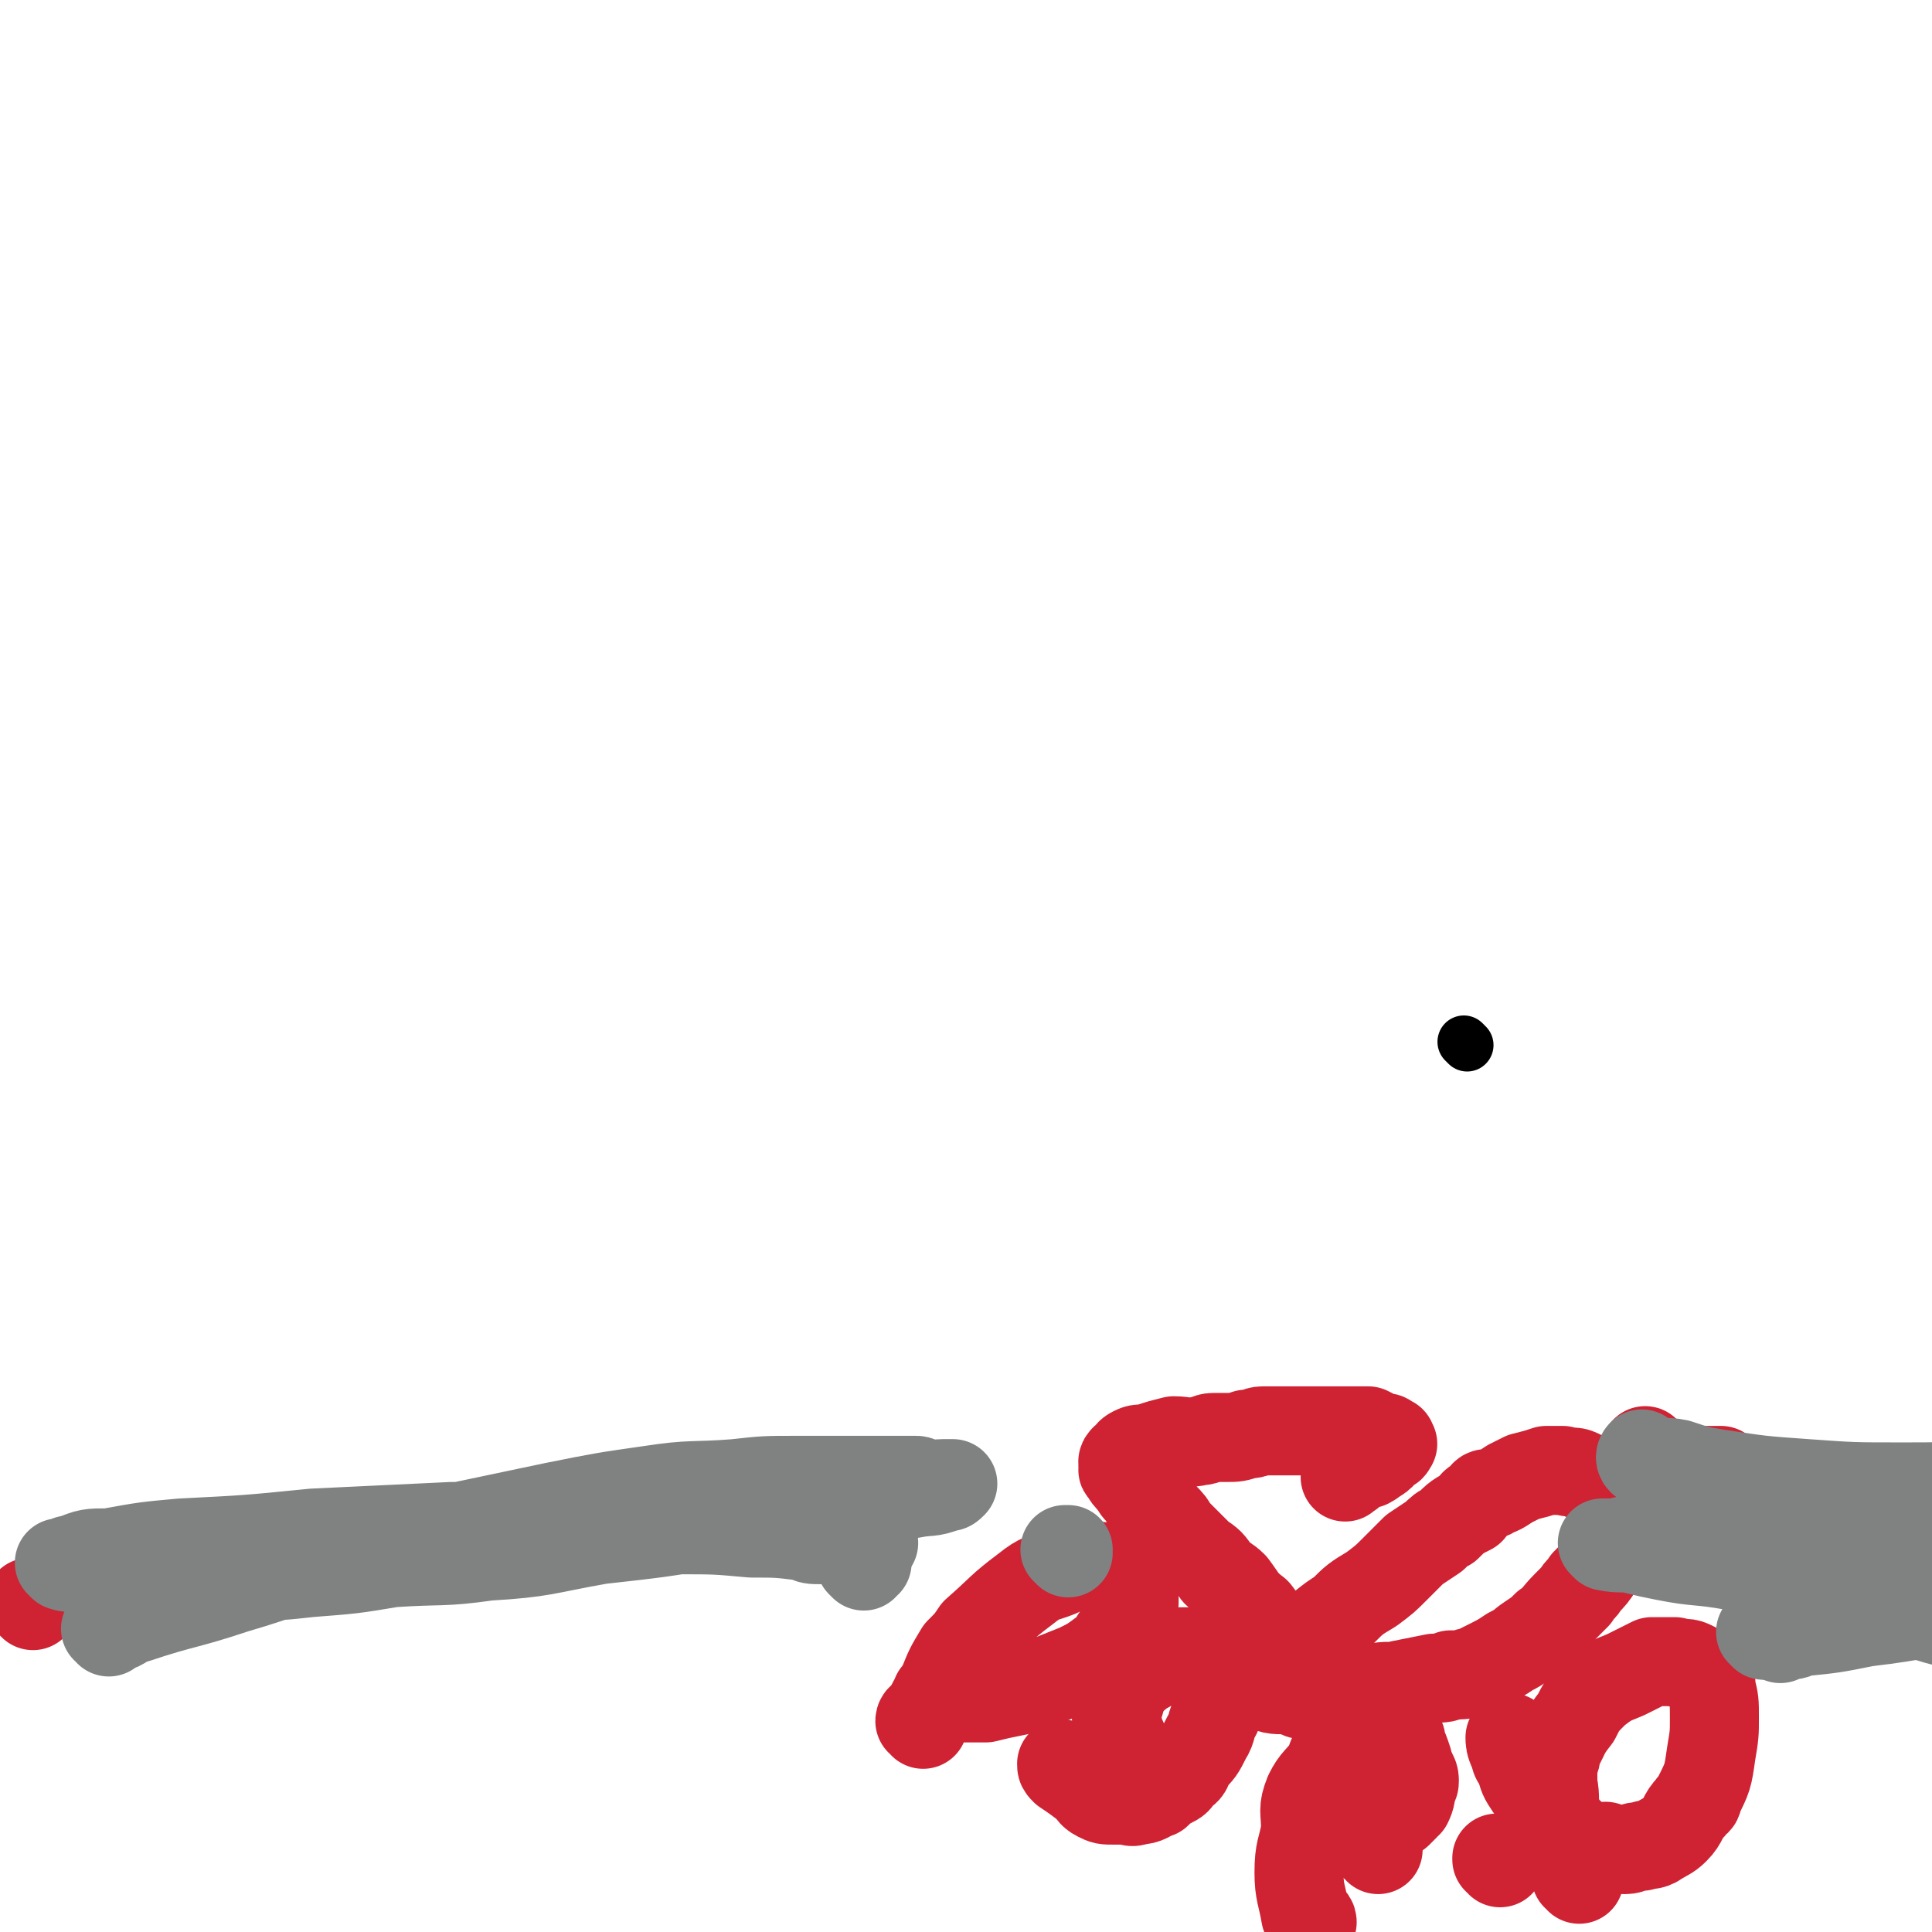 <svg viewBox='0 0 586 586' version='1.1' xmlns='http://www.w3.org/2000/svg' xmlns:xlink='http://www.w3.org/1999/xlink'><g fill='none' stroke='#000000' stroke-width='16' stroke-linecap='round' stroke-linejoin='round'><path d='M445,317c0,0 -1,-1 -1,-1 0,0 0,0 0,0 '/></g>
<g fill='none' stroke='#CF2233' stroke-width='27' stroke-linecap='round' stroke-linejoin='round'><path d='M386,503c0,-1 -1,-1 -1,-1 0,0 1,0 1,0 2,0 2,-1 3,-2 4,-2 5,-2 8,-4 5,-3 5,-4 10,-7 4,-4 4,-4 9,-7 4,-3 4,-3 7,-6 3,-3 3,-3 6,-6 3,-2 3,-2 6,-4 2,-2 2,-2 4,-3 3,-3 3,-3 7,-5 1,-2 1,-2 3,-3 1,-1 1,-2 2,-2 0,0 1,1 1,0 3,-1 3,-1 6,-3 2,-1 2,-1 4,-2 4,-1 4,-1 7,-2 1,0 1,0 1,0 1,0 1,0 2,0 1,0 1,0 2,0 3,1 3,0 5,1 2,1 2,1 4,2 2,1 2,1 3,3 2,2 2,3 3,5 0,2 0,2 0,5 1,2 1,2 0,4 0,2 0,2 -2,4 -1,3 -1,3 -2,5 -2,3 -2,3 -4,5 -1,2 -2,2 -3,4 -1,1 -1,1 -3,3 -3,3 -3,4 -6,6 -2,2 -2,2 -5,4 -3,2 -2,2 -6,4 -3,2 -3,2 -7,4 -2,1 -2,1 -4,2 -2,0 -2,1 -4,1 -1,0 -1,0 -3,0 -2,1 -2,1 -5,1 -5,1 -5,1 -10,2 -4,1 -4,0 -8,1 -3,1 -3,1 -7,2 -1,0 -1,-1 -3,-1 -1,0 -1,1 -3,1 -2,0 -2,0 -5,0 -2,0 -2,0 -4,0 -1,0 -1,-1 -3,-1 -3,-1 -4,0 -7,-1 '/><path d='M418,561c0,-1 -1,-1 -1,-1 0,-1 0,0 0,0 0,0 0,0 0,0 '/><path d='M455,565c0,-1 -1,-1 -1,-1 0,-1 0,0 0,0 0,0 0,0 0,0 '/><path d='M500,441c0,0 -1,-1 -1,-1 0,0 0,0 0,0 '/><path d='M497,447c0,0 -1,-1 -1,-1 0,0 0,0 0,0 2,0 2,0 5,0 3,0 3,0 6,0 3,0 3,0 6,0 1,0 1,0 3,0 1,0 1,0 1,0 2,0 2,0 3,0 1,0 1,0 2,0 0,0 0,1 0,1 0,0 0,0 0,0 0,1 1,1 0,1 0,1 0,0 -1,0 0,0 0,0 -1,0 -1,0 -1,0 -2,0 -1,0 -1,1 -2,1 -2,1 -2,0 -5,0 -3,0 -3,0 -5,0 -1,0 -1,0 -2,0 '/><path d='M395,502c0,-1 0,-1 -1,-1 -3,-3 -3,-2 -6,-5 -4,-3 -4,-3 -7,-7 -4,-3 -4,-4 -7,-8 -2,-2 -3,-2 -5,-4 -2,-3 -2,-3 -5,-5 -4,-4 -4,-4 -8,-8 -1,-2 -1,-2 -3,-4 -2,-2 -3,-2 -5,-4 -1,-1 0,-1 -1,-3 -2,-1 -2,-1 -3,-3 -2,-2 -2,-2 -3,-4 -1,0 0,-1 0,-1 -1,-1 0,-1 0,-1 0,0 -1,-1 0,-1 0,-1 0,0 1,-1 1,-1 0,-1 2,-2 2,-1 2,0 5,-1 3,-1 3,-1 7,-2 4,0 4,1 8,0 2,0 2,-1 4,-1 2,0 2,0 4,0 3,0 3,0 6,-1 3,0 3,-1 5,-1 3,0 3,0 6,0 4,0 4,0 8,0 2,0 2,0 5,0 2,0 2,0 3,0 3,0 3,0 6,0 2,0 3,0 4,0 2,1 2,1 3,2 1,1 1,1 1,1 1,0 1,-1 1,-1 1,0 1,1 2,1 0,0 0,0 0,0 0,1 1,1 0,1 0,1 0,1 -1,1 0,0 0,0 0,0 -2,2 -2,3 -5,4 0,1 0,0 -1,1 -2,0 -2,0 -3,0 -1,1 -1,1 -2,2 0,1 -1,1 -2,2 0,0 0,0 0,0 '/><path d='M349,539c0,-1 0,-1 -1,-1 0,-1 -1,0 -1,0 -1,0 -1,-1 -1,-2 -3,-2 -3,-2 -5,-4 -1,-1 0,-2 0,-3 -1,-3 -2,-3 -2,-6 -1,-4 0,-4 1,-8 0,-2 1,-2 2,-4 1,-2 1,-2 3,-3 1,-1 1,-1 3,-2 1,-1 1,-1 2,-2 1,-1 1,-1 2,-1 1,-1 2,-1 2,-1 2,0 2,-1 3,-1 2,0 2,0 3,0 2,0 2,1 3,1 1,0 2,0 3,1 1,0 1,1 2,2 1,1 1,1 2,3 0,1 0,1 0,3 1,0 1,0 0,1 0,4 0,4 -1,8 -2,3 -1,4 -3,7 -2,4 -2,4 -5,7 -1,3 -1,3 -3,4 -1,2 -1,2 -3,3 -2,1 -2,1 -4,3 -3,1 -3,2 -6,2 -2,1 -2,0 -4,0 -1,0 -1,0 -3,0 -3,0 -3,0 -5,-1 -2,-1 -2,-2 -3,-3 -4,-3 -4,-3 -7,-5 -1,-1 -1,-1 -1,-2 '/><path d='M280,523c0,-1 -1,-1 -1,-1 0,-1 1,-1 2,-2 2,-4 2,-4 5,-9 2,-5 2,-5 5,-10 3,-3 3,-3 5,-6 8,-7 7,-7 15,-13 5,-4 5,-3 10,-5 4,-2 4,-2 8,-2 2,-1 2,0 4,0 3,1 3,1 5,1 1,1 1,1 3,2 1,1 0,1 1,3 1,2 2,2 2,3 0,1 0,1 0,2 -1,1 0,2 -1,3 -1,3 -2,3 -3,6 -3,3 -2,4 -5,6 -4,3 -4,3 -8,5 -5,2 -5,2 -10,4 -4,2 -4,2 -9,3 -5,1 -5,1 -9,2 -3,0 -3,0 -6,0 -1,0 -1,0 -3,0 -1,0 -2,0 -3,0 -1,0 -1,-1 -3,-1 0,0 0,0 0,0 '/><path d='M398,583c0,-1 -1,-1 -1,-1 -1,-1 -1,-1 -1,-1 -1,-6 -2,-7 -2,-13 0,-7 1,-7 2,-13 0,-6 -1,-6 1,-11 2,-4 3,-4 6,-8 1,-3 1,-3 2,-5 1,-1 2,0 2,-1 3,-1 3,-2 5,-4 2,-1 2,-1 3,-1 1,0 1,0 2,0 1,0 1,0 3,0 1,0 2,0 3,1 2,1 2,1 2,3 1,2 1,2 2,5 0,1 0,1 1,3 0,1 1,1 1,3 0,1 0,1 -1,2 0,2 0,3 -1,5 0,0 -1,0 -1,1 -1,1 -1,1 -2,2 0,0 0,0 -1,0 0,0 0,0 -1,0 0,0 0,0 -1,0 0,0 0,0 0,0 '/><path d='M479,570c0,-1 -1,-1 -1,-1 0,-1 0,0 0,0 -1,-4 -2,-5 -3,-10 -2,-4 -2,-4 -3,-9 -1,-4 0,-4 -1,-9 0,-3 0,-3 0,-6 1,-2 1,-2 1,-4 3,-5 2,-5 6,-10 2,-4 2,-4 6,-8 4,-3 4,-3 9,-5 4,-2 4,-2 8,-4 1,0 1,0 2,0 2,0 2,0 3,0 1,0 1,0 2,0 2,1 3,0 5,1 2,1 2,1 4,3 2,2 2,2 2,4 1,4 1,4 1,9 0,5 0,5 -1,11 -1,7 -1,7 -4,13 0,2 -1,1 -2,3 -3,3 -2,4 -5,7 -2,2 -3,2 -6,4 -2,1 -2,0 -4,1 -3,0 -3,1 -5,1 -3,0 -3,0 -6,-1 -4,0 -4,1 -7,-1 -6,-4 -5,-5 -10,-10 -3,-4 -3,-3 -6,-7 -2,-3 -2,-3 -3,-7 -2,-2 -1,-2 -2,-4 -1,-2 -1,-3 -1,-4 '/><path d='M10,487c0,0 -1,-1 -1,-1 0,0 1,0 1,0 0,0 0,0 0,0 0,1 -1,0 -1,0 0,0 1,0 1,0 0,0 0,0 0,0 '/></g>
<g fill='none' stroke='#808282' stroke-width='27' stroke-linecap='round' stroke-linejoin='round'><path d='M262,475c0,0 -1,-1 -1,-1 0,0 1,0 2,0 0,0 0,0 0,0 '/><path d='M324,471c0,0 -1,-1 -1,-1 0,0 0,0 1,0 0,0 0,0 0,0 '/><path d='M33,495c0,-1 -1,-1 -1,-1 1,0 1,0 2,0 4,-1 3,-2 7,-3 15,-5 15,-4 30,-9 17,-5 17,-6 33,-11 13,-4 13,-3 26,-6 19,-4 19,-4 38,-8 15,-3 15,-3 29,-5 13,-2 13,-1 26,-2 9,-1 9,-1 19,-1 8,0 8,0 15,0 5,0 5,0 11,0 5,0 5,0 10,0 1,0 1,1 3,1 2,1 2,0 5,0 1,0 1,0 2,0 0,0 1,0 1,0 -1,1 -1,1 -2,1 -5,2 -5,1 -10,2 -12,2 -12,2 -24,4 -17,3 -17,3 -35,5 -18,3 -18,3 -36,5 -17,3 -17,4 -34,5 -14,2 -14,1 -29,2 -12,2 -12,2 -25,3 -9,1 -9,1 -18,1 -7,0 -7,0 -14,0 -4,0 -4,0 -7,0 -5,0 -5,0 -11,0 -6,-1 -6,0 -13,-1 -3,0 -3,-1 -7,-2 -2,0 -2,1 -5,0 0,0 0,0 -1,-1 0,0 0,0 0,0 0,0 0,0 0,0 2,0 2,-1 4,-1 5,-2 5,-2 11,-2 11,-2 11,-2 22,-3 20,-1 20,-1 40,-3 21,-1 21,-1 42,-2 19,0 19,0 38,0 15,0 15,0 31,1 11,0 11,0 22,1 8,0 8,0 16,1 2,1 2,1 5,1 4,0 4,0 8,0 4,0 4,1 8,1 0,0 0,0 0,0 '/><path d='M499,442c0,0 -1,-1 -1,-1 0,0 -1,1 0,2 5,1 6,0 11,1 6,2 6,2 12,3 13,2 13,2 27,3 14,1 14,1 29,1 12,0 12,0 23,-1 9,0 9,0 18,-1 7,0 7,1 13,0 4,0 4,-1 7,-2 4,0 4,0 7,0 1,0 2,0 3,0 '/><path d='M540,497c0,-1 -1,-1 -1,-1 0,0 1,0 2,0 3,0 3,0 5,-1 10,-1 10,-1 20,-3 17,-2 17,-3 33,-5 14,-2 14,-2 29,-5 '/><path d='M535,496c0,-1 -1,-1 -1,-1 0,0 0,0 0,0 3,0 3,0 5,-1 10,-1 10,-1 20,-3 14,-3 14,-3 29,-6 11,-2 11,-1 22,-3 11,-2 11,-2 22,-4 2,-1 2,-2 5,-2 2,-1 2,0 4,-1 1,-1 2,-1 3,-2 0,-1 -1,-1 -2,-2 -2,-2 -3,-2 -5,-3 -7,-2 -7,-2 -13,-4 -7,-1 -7,-1 -13,-2 -9,-1 -9,-1 -17,-2 -8,-1 -8,-1 -15,-2 -3,-1 -3,-1 -6,-1 -7,0 -7,0 -13,0 -5,0 -5,0 -10,0 -5,1 -5,1 -10,2 -5,1 -5,1 -9,2 -2,0 -2,1 -4,1 -1,0 -1,0 -2,1 -1,0 0,0 -1,0 -1,1 -2,1 -3,2 0,1 0,1 0,1 2,1 2,1 4,1 3,1 3,0 7,0 7,0 7,0 13,0 10,-1 9,-2 19,-4 3,0 3,1 7,0 5,0 5,-1 9,-2 6,-1 5,-2 11,-3 4,-1 4,0 8,-1 0,0 0,-1 0,-1 0,-1 0,-1 -1,-1 -4,-1 -4,-1 -8,-1 -13,1 -13,1 -26,2 -16,2 -16,3 -32,5 -8,1 -8,1 -15,2 -6,1 -6,1 -11,2 -4,1 -4,0 -8,1 -4,1 -4,1 -8,2 -2,0 -3,0 -4,0 0,0 1,1 1,1 5,1 5,0 9,1 4,1 4,1 9,2 10,2 10,1 21,3 13,2 13,2 26,5 11,3 11,3 22,7 8,2 8,3 16,5 4,1 4,-1 8,1 4,1 4,2 8,4 3,1 3,1 5,1 0,0 0,0 0,0 '/></g>
</svg>